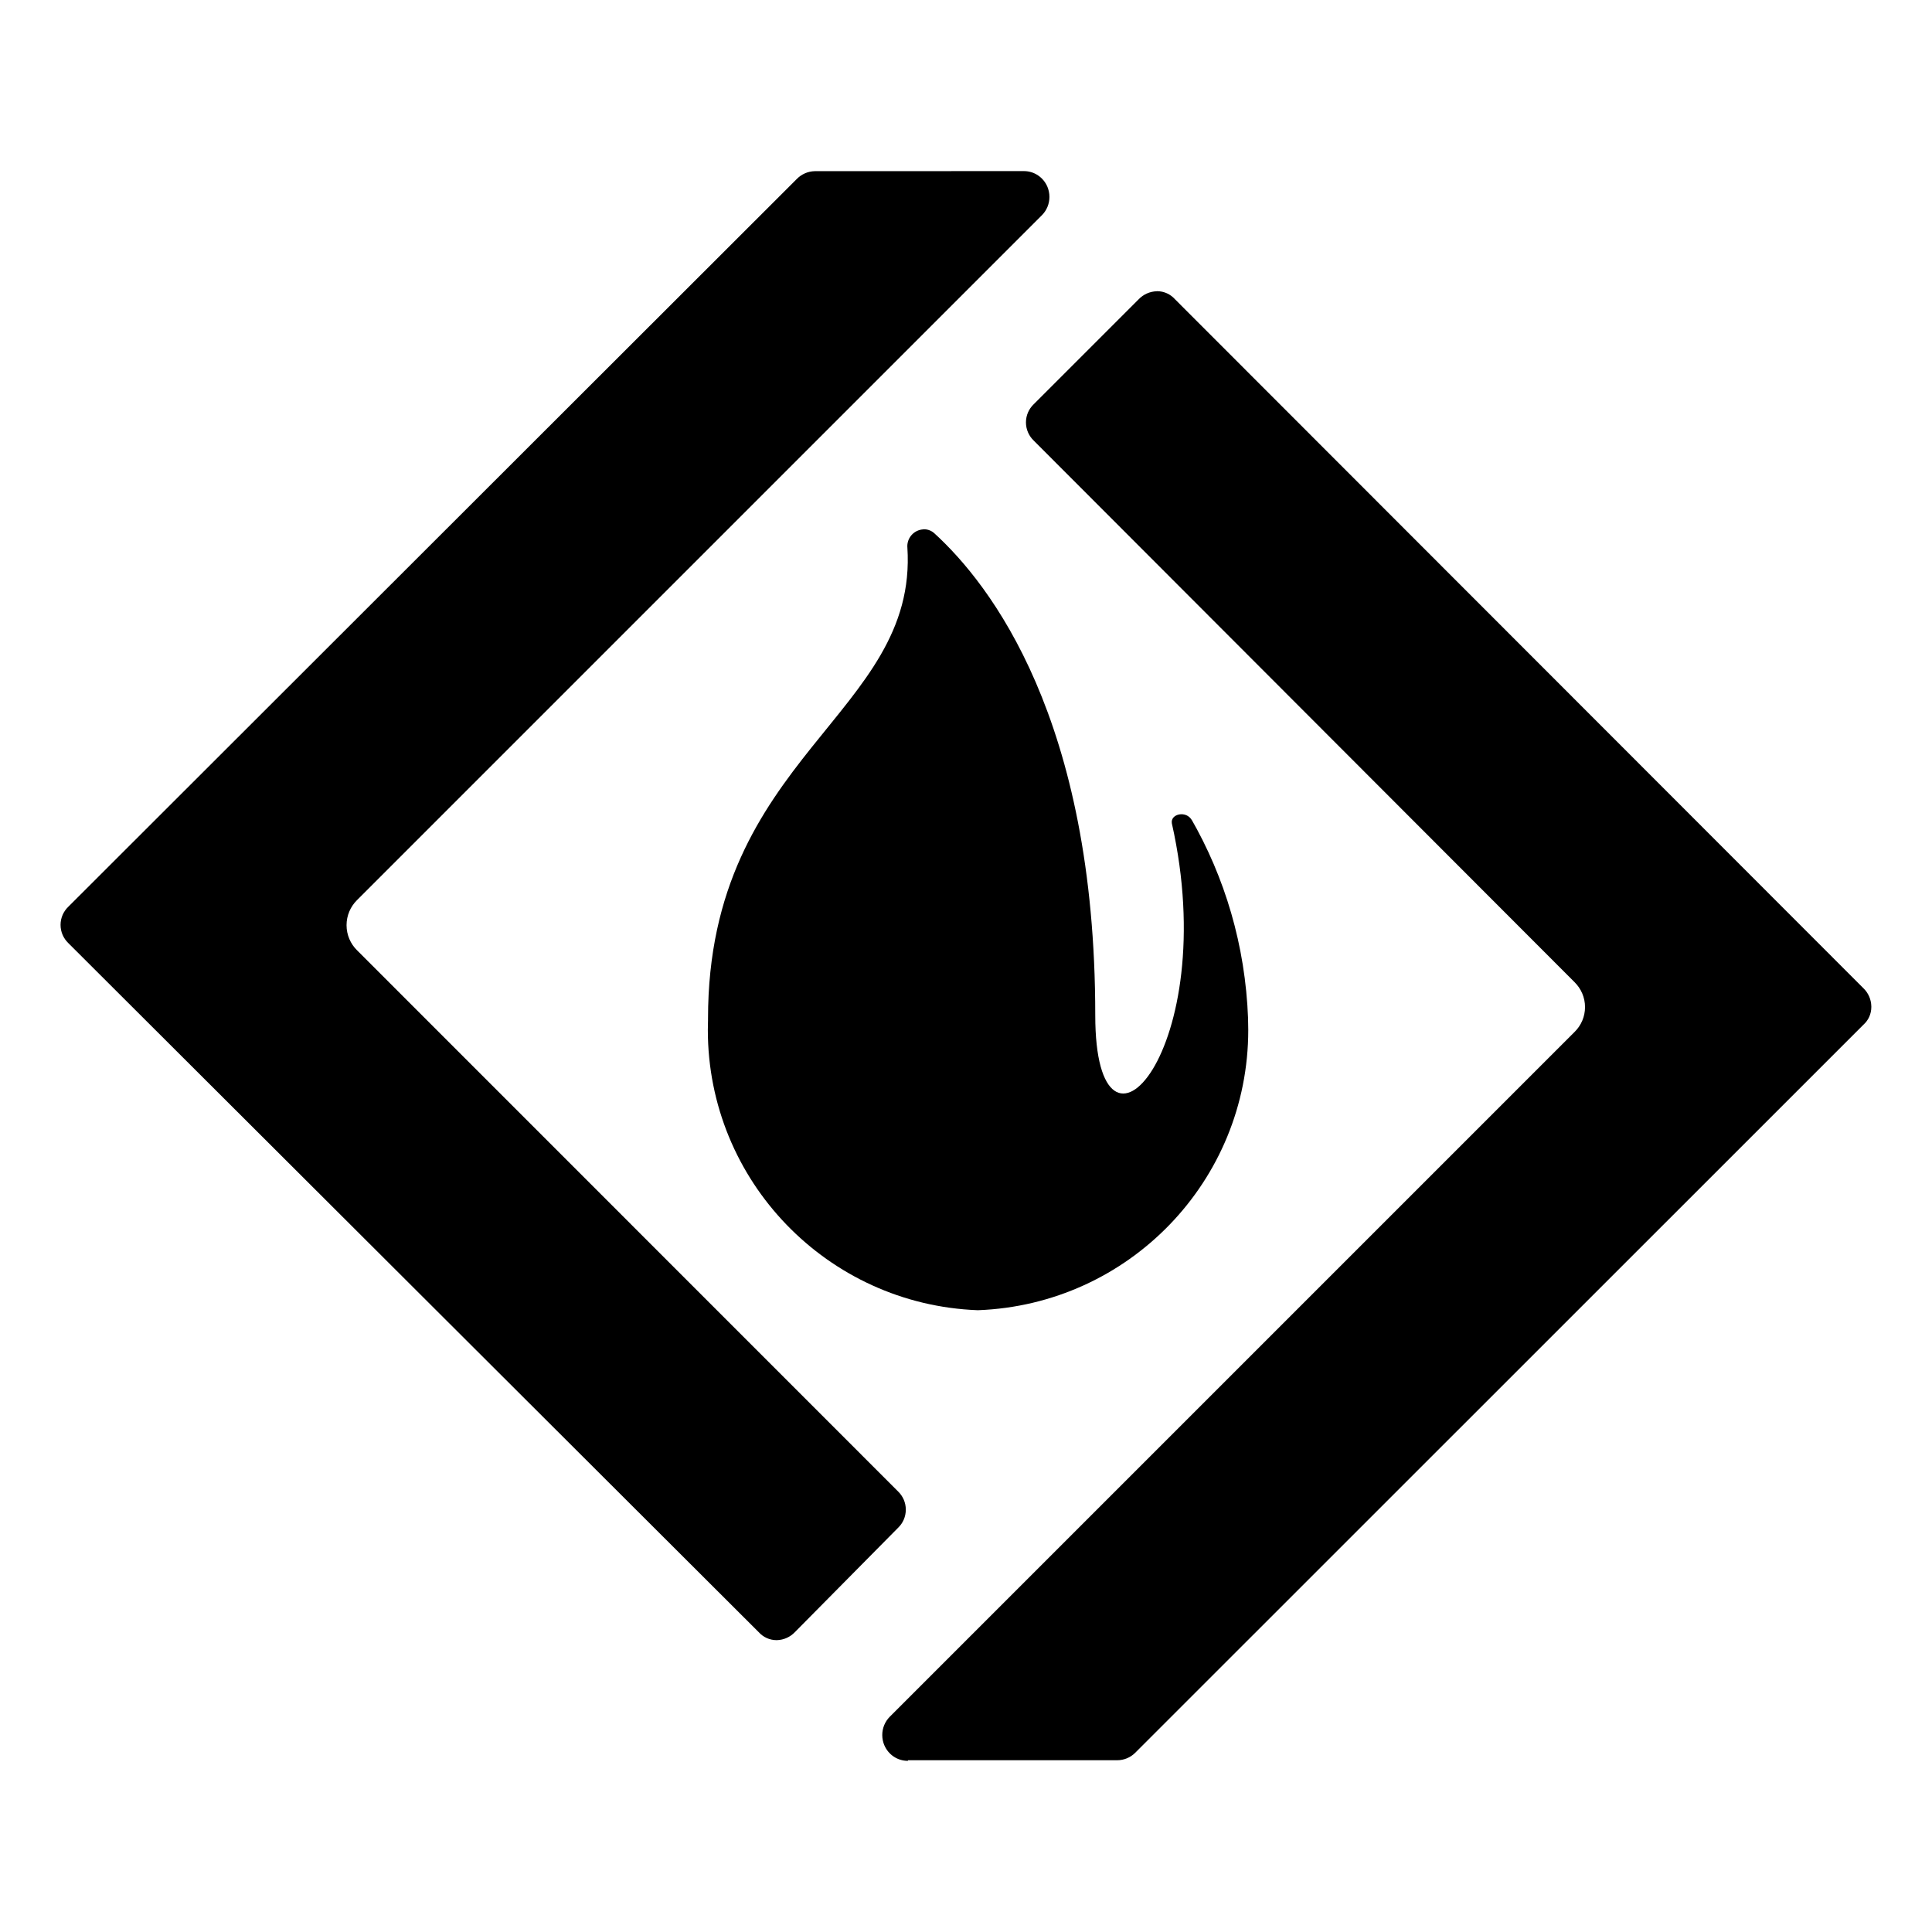 <?xml version="1.0" encoding="utf-8"?>

<svg fill="#000000" width="800px" height="800px" viewBox="0 0 32 32" version="1.1" xmlns="http://www.w3.org/2000/svg">
<title>sourceforge</title>
<path d="M15.292 8.768c-0.148 0.009-0.264 0.131-0.264 0.28 0 0.006 0 0.012 0.001 0.019l-0-0.001c0.18 2.771-3.302 3.453-3.302 7.805v0.029c-0.002 0.047-0.003 0.102-0.003 0.158 0 2.506 1.984 4.549 4.468 4.643l0.009 0c2.491-0.094 4.474-2.136 4.474-4.641 0-0.056-0.001-0.112-0.003-0.168l0 0.008v-0.029c-0.045-1.213-0.384-2.338-0.948-3.318l0.018 0.035c-0.090-0.17-0.362-0.109-0.332 0.051 0.84 3.742-1.269 6.062-1.269 3.18 0-4.912-1.742-7.143-2.663-7.984-0.046-0.043-0.108-0.069-0.176-0.069-0.003 0-0.007 0-0.010 0h0.001zM19.161 4.824c-0.118 0.003-0.224 0.053-0.3 0.132l-1.74 1.74c-0.079 0.076-0.128 0.182-0.128 0.3s0.049 0.224 0.127 0.3l0 0 8.962 8.974c0.105 0.105 0.171 0.25 0.171 0.41s-0.065 0.305-0.171 0.41l-11.345 11.345c-0.077 0.078-0.124 0.185-0.124 0.303 0 0.061 0.013 0.119 0.035 0.171l-0.001-0.003c0.065 0.153 0.214 0.259 0.388 0.259 0.001 0 0.002 0 0.003 0h-0v-0.010h3.461c0.002 0 0.003 0 0.005 0 0.115 0 0.219-0.046 0.295-0.12l12.067-12.064c0.080-0.072 0.129-0.176 0.129-0.292 0-0.003-0-0.006-0-0.009v0c-0.002-0.118-0.051-0.224-0.129-0.3l-11.406-11.415c-0.073-0.081-0.178-0.132-0.295-0.132-0.002 0-0.003 0-0.005 0h0zM13.498 2.835c-0.118 0.002-0.224 0.051-0.3 0.129l-0 0-12.067 12.055c-0.079 0.076-0.128 0.182-0.128 0.3s0.049 0.224 0.127 0.3l0 0 11.437 11.415c0.073 0.081 0.178 0.132 0.295 0.132 0.002 0 0.003 0 0.005-0h-0c0.117-0.003 0.222-0.053 0.298-0.132l0-0 1.711-1.73c0.079-0.076 0.127-0.182 0.127-0.3s-0.049-0.224-0.127-0.3l-8.963-8.965c-0.107-0.106-0.173-0.253-0.173-0.415s0.066-0.309 0.173-0.415l11.345-11.345c0.077-0.078 0.124-0.185 0.124-0.303 0-0.061-0.013-0.118-0.035-0.171l0.001 0.003c-0.065-0.153-0.214-0.259-0.388-0.259-0.001 0-0.002 0-0.003 0h0z"></path>
</svg>
